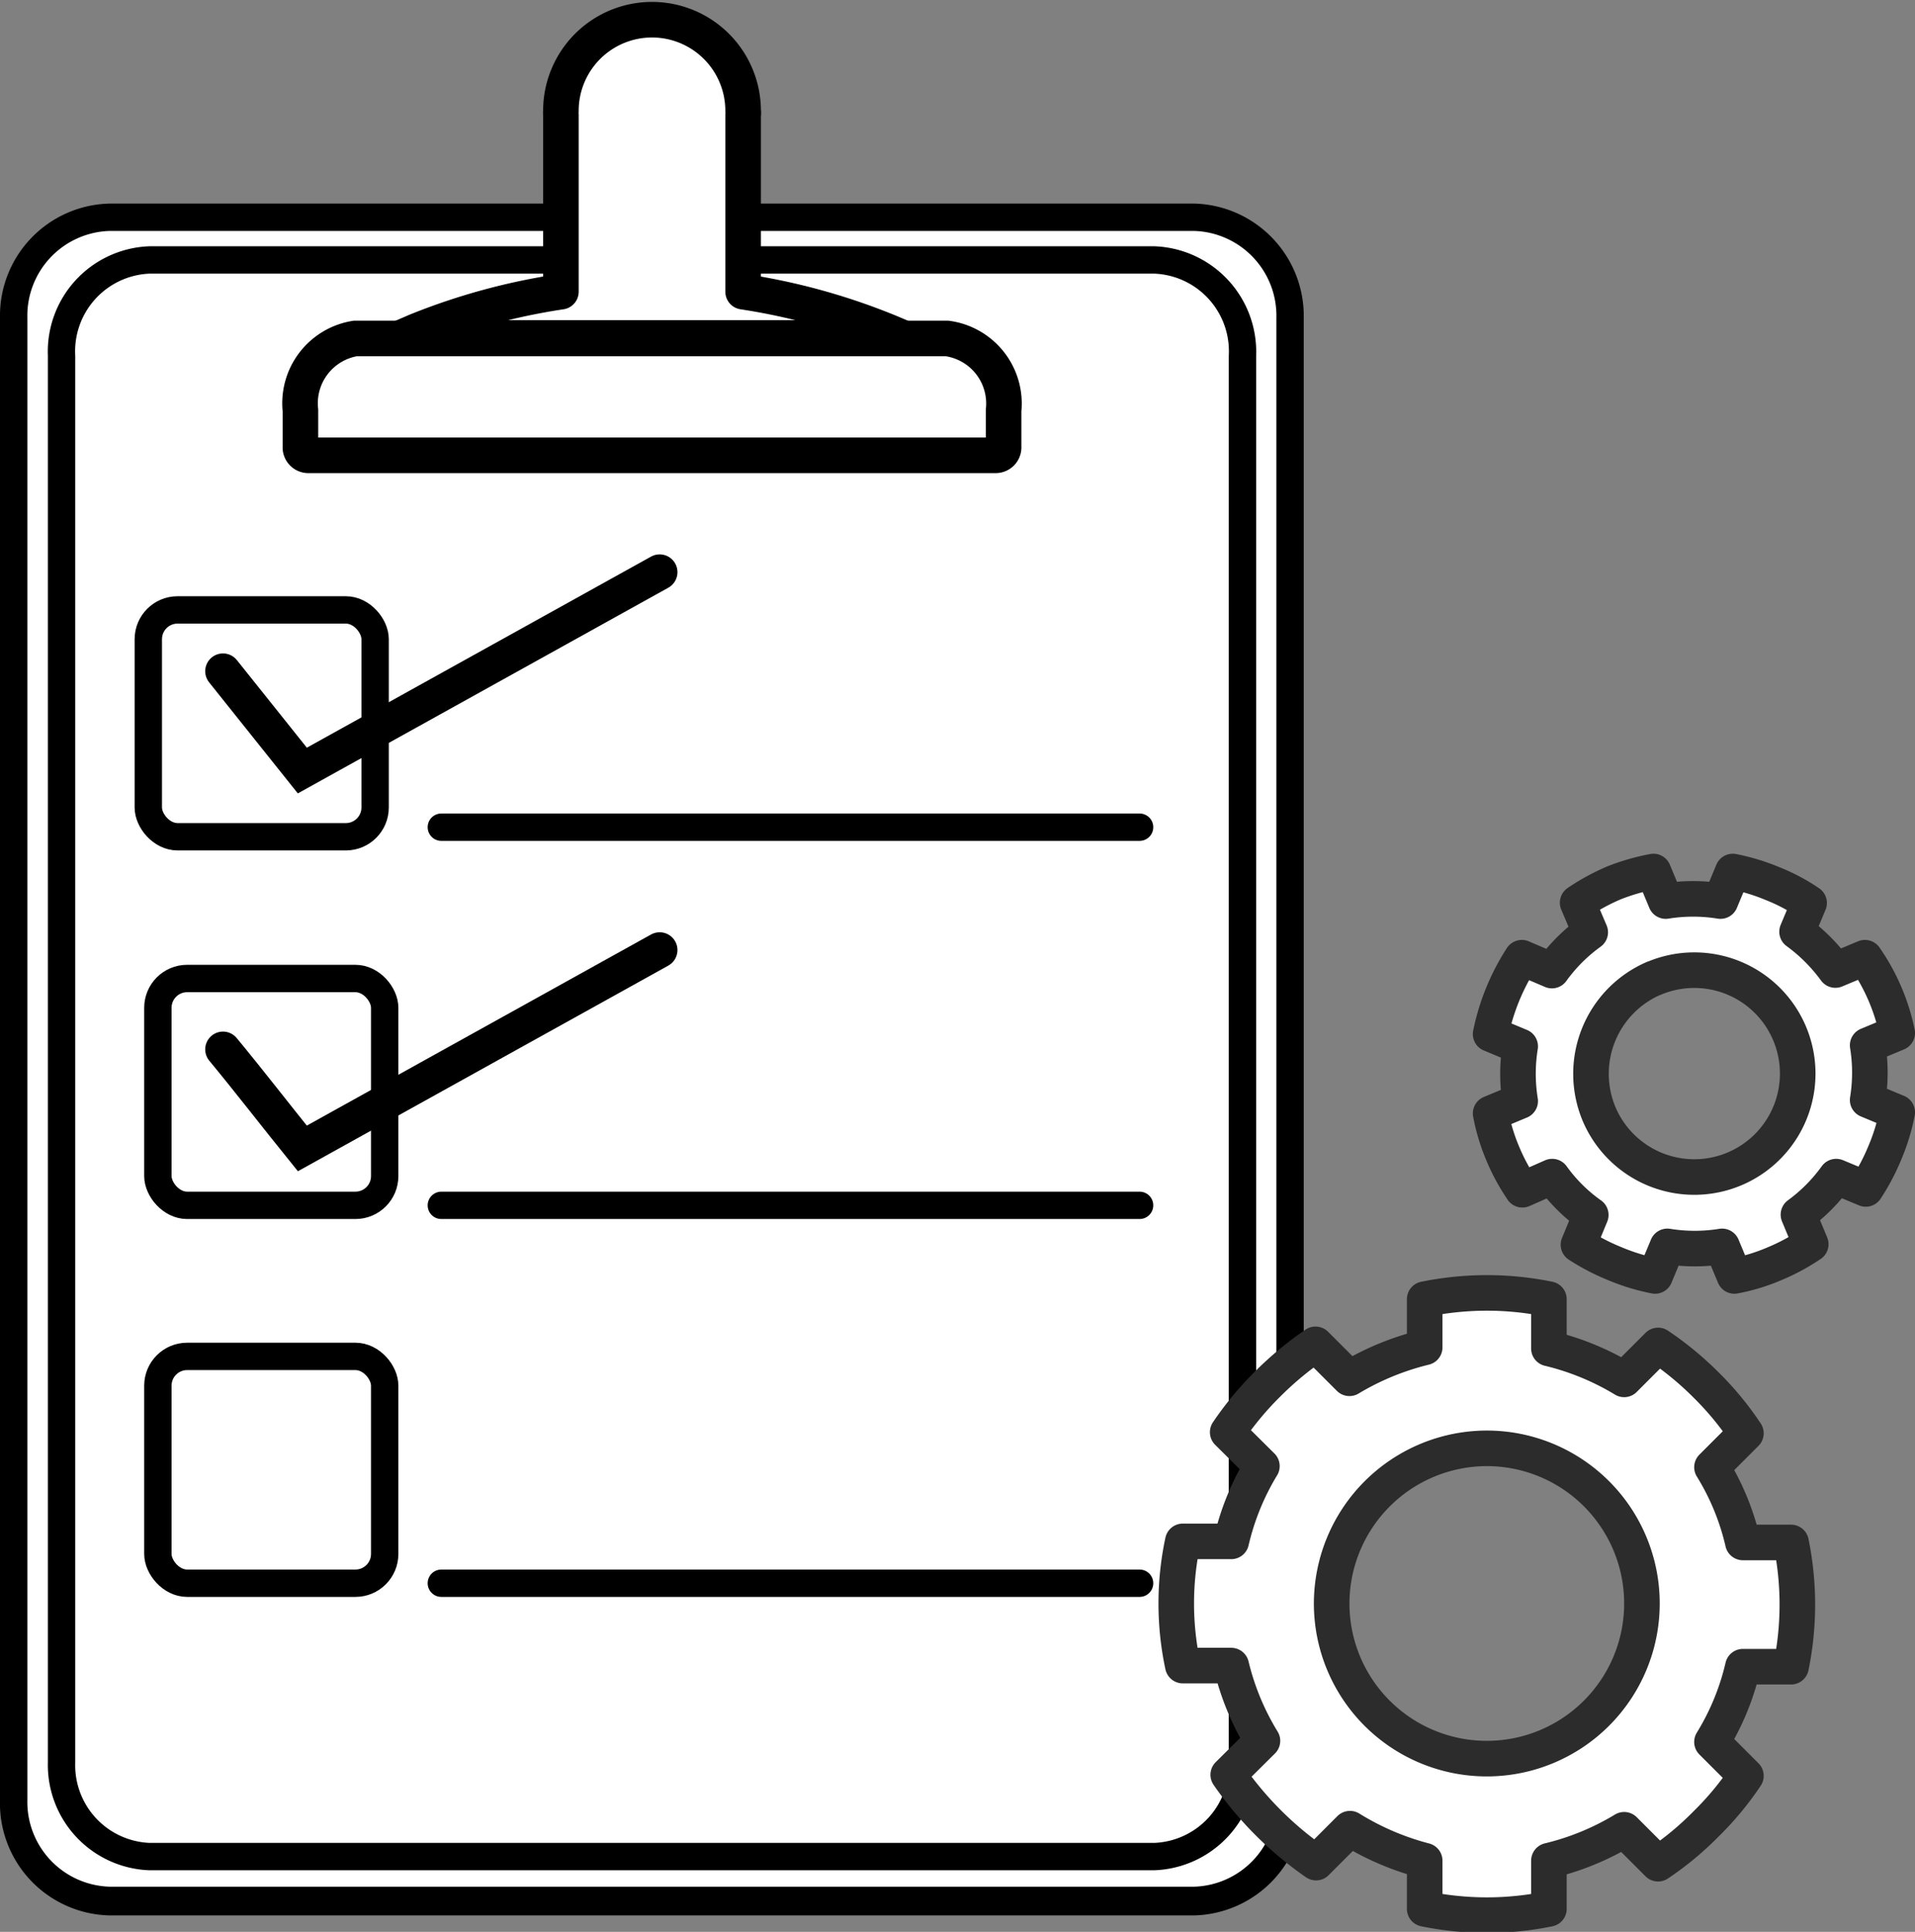 <svg xmlns="http://www.w3.org/2000/svg" viewBox="0 0 69.99 70.6"><rect x="0" y="0" width="69.99" height="70.6" fill="#808080" stroke="none"/><defs><style>.cls-1,.cls-4,.cls-5{fill:#fff;}.cls-2,.cls-3{fill:none;stroke-miterlimit:10;}.cls-2,.cls-3,.cls-5{stroke:#000;}.cls-2,.cls-3,.cls-4,.cls-5{stroke-linecap:round;}.cls-3,.cls-4,.cls-5{stroke-width:1.3px;}.cls-4{stroke:#2c2c2c;}.cls-4,.cls-5{stroke-linejoin:round;}</style></defs><title>saadot-ja-koeajot-bg</title><g id="Layer_2" data-name="Layer 2"><g id="Layer_1-2" data-name="Layer 1"><path class="cls-1" d="M4,69.45A3.6,3.6,0,0,1,.5,65.78V11.61A3.6,3.6,0,0,1,4,7.94H43.65a3.6,3.6,0,0,1,3.51,3.67V65.78a3.6,3.6,0,0,1-3.51,3.67Z"/><path d="M43.65,8.44a3.1,3.1,0,0,1,3,3.17V65.78a3.1,3.1,0,0,1-3,3.17H4a3.1,3.1,0,0,1-3-3.17V11.61A3.1,3.1,0,0,1,4,8.44H43.65m0-1H4a4.1,4.1,0,0,0-4,4.17V65.78A4.1,4.1,0,0,0,4,70H43.65a4.11,4.11,0,0,0,4-4.17V11.61a4.11,4.11,0,0,0-4-4.17Z"/><rect class="cls-2" x="5.42" y="22.29" width="8.29" height="8.29" rx="1.07"/><rect class="cls-2" x="5.77" y="35.76" width="8.29" height="8.29" rx="1.07"/><rect class="cls-2" x="5.77" y="49.57" width="8.29" height="8.29" rx="1.07"/><line class="cls-2" x1="16.13" y1="30.23" x2="41.65" y2="30.23"/><line class="cls-2" x1="16.13" y1="44.05" x2="41.65" y2="44.05"/><line class="cls-2" x1="16.13" y1="57.86" x2="41.65" y2="57.86"/><path class="cls-3" d="M8.15,24.53l2.9,3.63,13.06-7.25"/><path class="cls-3" d="M8.15,38.35c1,1.21,1.93,2.42,2.9,3.62l13.06-7.25"/><path d="M42.18,10A2.84,2.84,0,0,1,44.91,13V64.41a2.84,2.84,0,0,1-2.73,2.94H5.47a2.84,2.84,0,0,1-2.72-2.94V13A2.84,2.84,0,0,1,5.47,10H42.18m0-1H5.47A3.85,3.85,0,0,0,1.75,13V64.41a3.85,3.85,0,0,0,3.72,3.94H42.18a3.86,3.86,0,0,0,3.73-3.94V13A3.86,3.86,0,0,0,42.18,9Z"/><path class="cls-4" d="M54.34,47.25a11.43,11.43,0,0,0-2.27.23v1.76a9.91,9.91,0,0,0-2.75,1.13l-1.24-1.24a12.14,12.14,0,0,0-1.75,1.45,11.76,11.76,0,0,0-1.46,1.76l1.25,1.24A9.4,9.4,0,0,0,45,56.33H43.23a10.86,10.86,0,0,0,0,4.54H45a9.52,9.52,0,0,0,1.14,2.75l-1.25,1.24a12.66,12.66,0,0,0,3.21,3.21l1.24-1.24A9.91,9.91,0,0,0,52.07,68v1.76a11.43,11.43,0,0,0,2.27.23,11.28,11.28,0,0,0,2.27-.23V68a9.66,9.66,0,0,0,2.75-1.13l1.24,1.24a11.19,11.19,0,0,0,1.76-1.46,11.05,11.05,0,0,0,1.45-1.75l-1.24-1.24a9.23,9.23,0,0,0,1.13-2.75h1.76a11.32,11.32,0,0,0,0-4.54H63.7a9.12,9.12,0,0,0-1.13-2.75l1.24-1.24a11.13,11.13,0,0,0-1.45-1.76,11.7,11.7,0,0,0-1.76-1.45l-1.24,1.24a9.66,9.66,0,0,0-2.75-1.13V47.48A11.28,11.28,0,0,0,54.34,47.25Zm0,5.68a5.67,5.67,0,1,1-5.67,5.67A5.68,5.68,0,0,1,54.34,52.93Z"/><path class="cls-4" d="M59,32.26a7.86,7.86,0,0,0-1.34.73l.46,1.08a6.2,6.2,0,0,0-1.4,1.4L55.62,35a8.12,8.12,0,0,0-1.14,2.79l1.08.45a6.27,6.27,0,0,0,0,2l-1.08.45a7.18,7.18,0,0,0,.44,1.46,7.37,7.37,0,0,0,.72,1.33L56.73,43a6,6,0,0,0,1.41,1.4l-.45,1.09a7.86,7.86,0,0,0,1.35.7,7.35,7.35,0,0,0,1.45.44l.45-1.08a6.27,6.27,0,0,0,2,0l.45,1.08a6.91,6.91,0,0,0,1.45-.44,7.46,7.46,0,0,0,1.34-.72l-.45-1.08A6.24,6.24,0,0,0,67.11,43l1.08.45a7.91,7.91,0,0,0,.71-1.35,7.35,7.35,0,0,0,.44-1.45l-1.08-.45a6.27,6.27,0,0,0,0-2l1.08-.45A7.46,7.46,0,0,0,68.16,35l-1.08.45a6.41,6.41,0,0,0-1.4-1.4L66.12,33a6.88,6.88,0,0,0-1.34-.71,7.56,7.56,0,0,0-1.45-.44l-.45,1.08a6.27,6.27,0,0,0-2,0l-.45-1.08A7.88,7.88,0,0,0,59,32.26Zm1.46,3.49a3.78,3.78,0,1,1-2,5A3.8,3.8,0,0,1,60.45,35.75Z"/><path class="cls-5" d="M33,12.35H14.64l.58-.25a23.26,23.26,0,0,1,5.28-1.44V4.2h0a.76.76,0,0,1,0-.15,3.33,3.33,0,1,1,6.66,0,.39.39,0,0,1,0,.15h0v6.46A23.22,23.22,0,0,1,33,12.35Z"/><path class="cls-3" d="M36.68,15v1.33a.29.29,0,0,1-.28.31H11.25a.29.29,0,0,1-.27-.31V15a2.4,2.4,0,0,1,2-2.63H34.62A2.4,2.4,0,0,1,36.68,15Z"/></g></g></svg>